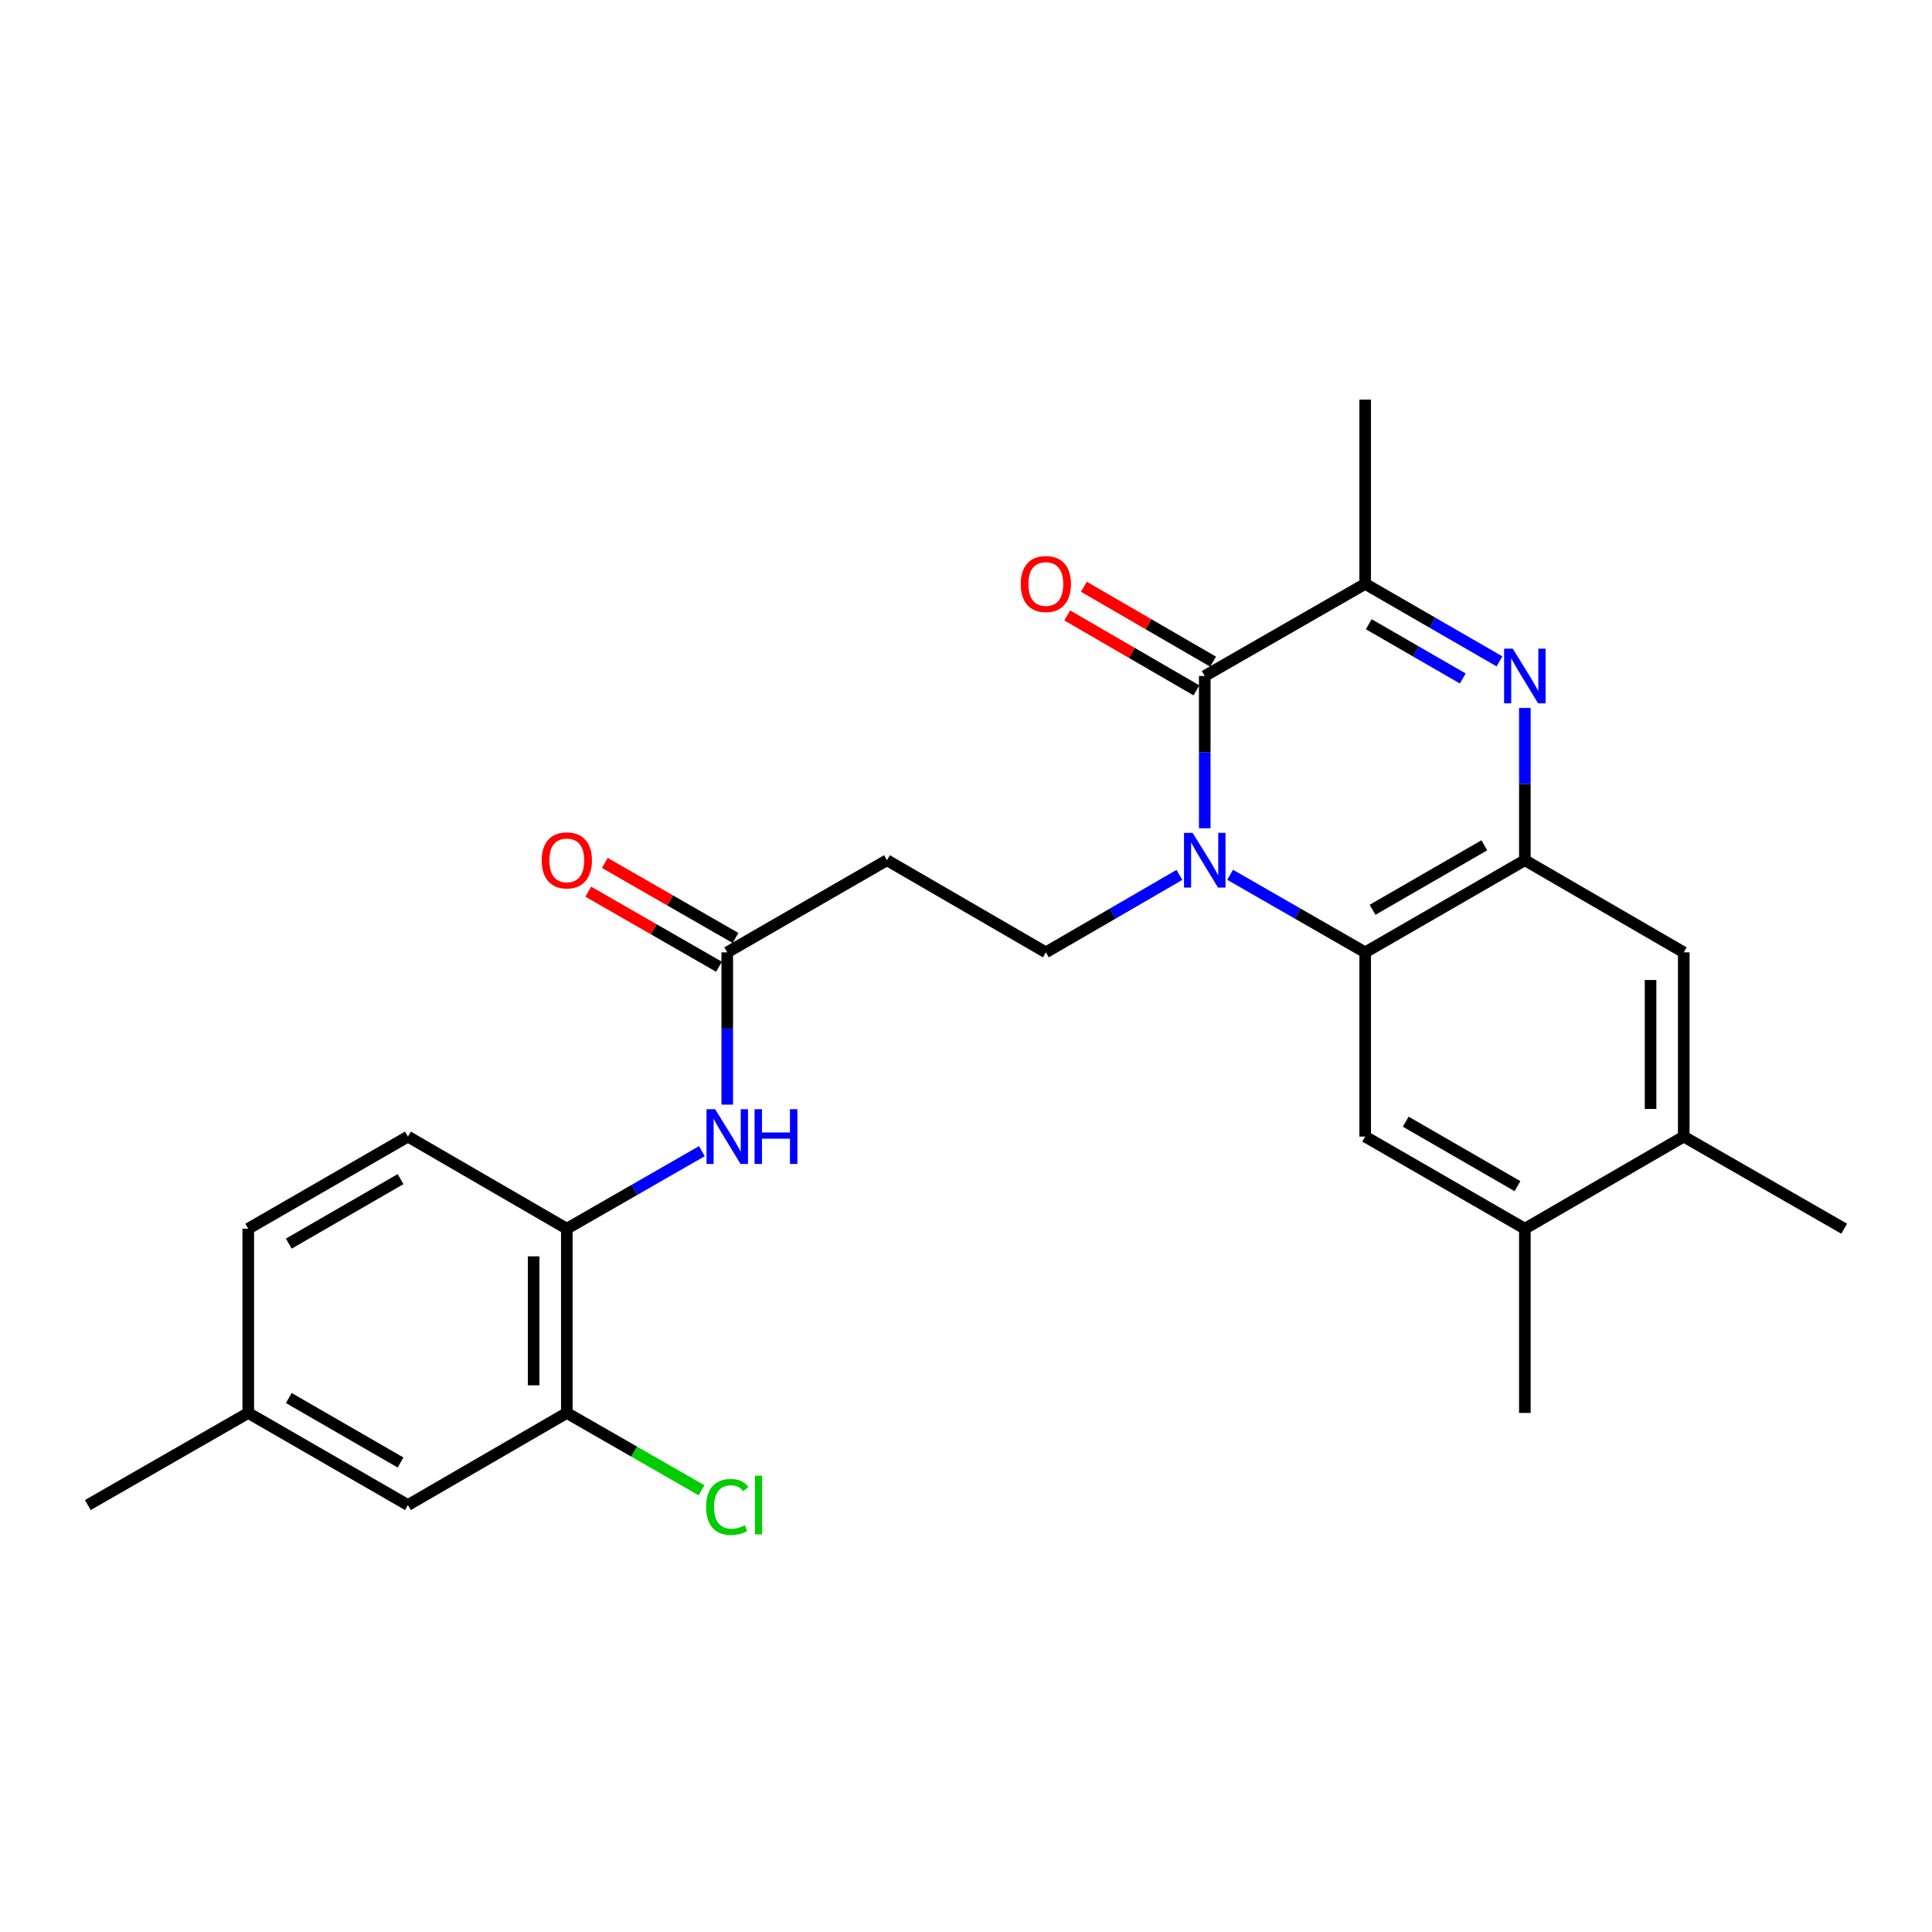 <?xml version='1.0' encoding='iso-8859-1'?>
<svg version='1.1' baseProfile='full'
              xmlns='http://www.w3.org/2000/svg'
                      xmlns:rdkit='http://www.rdkit.org/xml'
                      xmlns:xlink='http://www.w3.org/1999/xlink'
                  xml:space='preserve'
width='1000px' height='1000px' viewBox='0 0 1000 1000'>
<!-- END OF HEADER -->
<rect style='opacity:1.0;fill:#FFFFFF;stroke:none' width='1000' height='1000' x='0' y='0'> </rect>
<path class='bond-0' d='M 623.577,428.704 L 623.577,389.301' style='fill:none;fill-rule:evenodd;stroke:#0000FF;stroke-width:6px;stroke-linecap:butt;stroke-linejoin:miter;stroke-opacity:1' />
<path class='bond-0' d='M 623.577,389.301 L 623.577,349.899' style='fill:none;fill-rule:evenodd;stroke:#000000;stroke-width:6px;stroke-linecap:butt;stroke-linejoin:miter;stroke-opacity:1' />
<path class='bond-2' d='M 636.711,452.79 L 671.665,472.863' style='fill:none;fill-rule:evenodd;stroke:#0000FF;stroke-width:6px;stroke-linecap:butt;stroke-linejoin:miter;stroke-opacity:1' />
<path class='bond-2' d='M 671.665,472.863 L 706.619,492.936' style='fill:none;fill-rule:evenodd;stroke:#000000;stroke-width:6px;stroke-linecap:butt;stroke-linejoin:miter;stroke-opacity:1' />
<path class='bond-6' d='M 610.46,452.853 L 575.893,472.895' style='fill:none;fill-rule:evenodd;stroke:#0000FF;stroke-width:6px;stroke-linecap:butt;stroke-linejoin:miter;stroke-opacity:1' />
<path class='bond-6' d='M 575.893,472.895 L 541.326,492.936' style='fill:none;fill-rule:evenodd;stroke:#000000;stroke-width:6px;stroke-linecap:butt;stroke-linejoin:miter;stroke-opacity:1' />
<path class='bond-4' d='M 623.577,349.899 L 706.619,302.21' style='fill:none;fill-rule:evenodd;stroke:#000000;stroke-width:6px;stroke-linecap:butt;stroke-linejoin:miter;stroke-opacity:1' />
<path class='bond-15' d='M 627.883,342.471 L 594.446,323.085' style='fill:none;fill-rule:evenodd;stroke:#000000;stroke-width:6px;stroke-linecap:butt;stroke-linejoin:miter;stroke-opacity:1' />
<path class='bond-15' d='M 594.446,323.085 L 561.009,303.698' style='fill:none;fill-rule:evenodd;stroke:#FF0000;stroke-width:6px;stroke-linecap:butt;stroke-linejoin:miter;stroke-opacity:1' />
<path class='bond-15' d='M 619.27,357.326 L 585.833,337.94' style='fill:none;fill-rule:evenodd;stroke:#000000;stroke-width:6px;stroke-linecap:butt;stroke-linejoin:miter;stroke-opacity:1' />
<path class='bond-15' d='M 585.833,337.94 L 552.396,318.553' style='fill:none;fill-rule:evenodd;stroke:#FF0000;stroke-width:6px;stroke-linecap:butt;stroke-linejoin:miter;stroke-opacity:1' />
<path class='bond-1' d='M 789.261,366.443 L 789.261,405.845' style='fill:none;fill-rule:evenodd;stroke:#0000FF;stroke-width:6px;stroke-linecap:butt;stroke-linejoin:miter;stroke-opacity:1' />
<path class='bond-1' d='M 789.261,405.845 L 789.261,445.248' style='fill:none;fill-rule:evenodd;stroke:#000000;stroke-width:6px;stroke-linecap:butt;stroke-linejoin:miter;stroke-opacity:1' />
<path class='bond-26' d='M 776.136,342.325 L 741.378,322.267' style='fill:none;fill-rule:evenodd;stroke:#0000FF;stroke-width:6px;stroke-linecap:butt;stroke-linejoin:miter;stroke-opacity:1' />
<path class='bond-26' d='M 741.378,322.267 L 706.619,302.21' style='fill:none;fill-rule:evenodd;stroke:#000000;stroke-width:6px;stroke-linecap:butt;stroke-linejoin:miter;stroke-opacity:1' />
<path class='bond-26' d='M 757.126,351.18 L 732.795,337.14' style='fill:none;fill-rule:evenodd;stroke:#0000FF;stroke-width:6px;stroke-linecap:butt;stroke-linejoin:miter;stroke-opacity:1' />
<path class='bond-26' d='M 732.795,337.14 L 708.465,323.1' style='fill:none;fill-rule:evenodd;stroke:#000000;stroke-width:6px;stroke-linecap:butt;stroke-linejoin:miter;stroke-opacity:1' />
<path class='bond-3' d='M 706.619,492.936 L 789.261,445.248' style='fill:none;fill-rule:evenodd;stroke:#000000;stroke-width:6px;stroke-linecap:butt;stroke-linejoin:miter;stroke-opacity:1' />
<path class='bond-3' d='M 710.433,470.91 L 768.283,437.528' style='fill:none;fill-rule:evenodd;stroke:#000000;stroke-width:6px;stroke-linecap:butt;stroke-linejoin:miter;stroke-opacity:1' />
<path class='bond-5' d='M 706.619,492.936 L 706.619,588.295' style='fill:none;fill-rule:evenodd;stroke:#000000;stroke-width:6px;stroke-linecap:butt;stroke-linejoin:miter;stroke-opacity:1' />
<path class='bond-8' d='M 789.261,445.248 L 871.503,492.936' style='fill:none;fill-rule:evenodd;stroke:#000000;stroke-width:6px;stroke-linecap:butt;stroke-linejoin:miter;stroke-opacity:1' />
<path class='bond-22' d='M 706.619,302.21 L 706.619,206.861' style='fill:none;fill-rule:evenodd;stroke:#000000;stroke-width:6px;stroke-linecap:butt;stroke-linejoin:miter;stroke-opacity:1' />
<path class='bond-12' d='M 706.619,588.295 L 789.261,635.974' style='fill:none;fill-rule:evenodd;stroke:#000000;stroke-width:6px;stroke-linecap:butt;stroke-linejoin:miter;stroke-opacity:1' />
<path class='bond-12' d='M 727.597,580.573 L 785.446,613.949' style='fill:none;fill-rule:evenodd;stroke:#000000;stroke-width:6px;stroke-linecap:butt;stroke-linejoin:miter;stroke-opacity:1' />
<path class='bond-11' d='M 541.326,492.936 L 459.094,445.248' style='fill:none;fill-rule:evenodd;stroke:#000000;stroke-width:6px;stroke-linecap:butt;stroke-linejoin:miter;stroke-opacity:1' />
<path class='bond-7' d='M 376.423,571.751 L 376.423,532.344' style='fill:none;fill-rule:evenodd;stroke:#0000FF;stroke-width:6px;stroke-linecap:butt;stroke-linejoin:miter;stroke-opacity:1' />
<path class='bond-7' d='M 376.423,532.344 L 376.423,492.936' style='fill:none;fill-rule:evenodd;stroke:#000000;stroke-width:6px;stroke-linecap:butt;stroke-linejoin:miter;stroke-opacity:1' />
<path class='bond-10' d='M 363.289,595.836 L 328.335,615.905' style='fill:none;fill-rule:evenodd;stroke:#0000FF;stroke-width:6px;stroke-linecap:butt;stroke-linejoin:miter;stroke-opacity:1' />
<path class='bond-10' d='M 328.335,615.905 L 293.381,635.974' style='fill:none;fill-rule:evenodd;stroke:#000000;stroke-width:6px;stroke-linecap:butt;stroke-linejoin:miter;stroke-opacity:1' />
<path class='bond-27' d='M 871.503,492.936 L 871.503,588.295' style='fill:none;fill-rule:evenodd;stroke:#000000;stroke-width:6px;stroke-linecap:butt;stroke-linejoin:miter;stroke-opacity:1' />
<path class='bond-27' d='M 854.331,507.24 L 854.331,573.991' style='fill:none;fill-rule:evenodd;stroke:#000000;stroke-width:6px;stroke-linecap:butt;stroke-linejoin:miter;stroke-opacity:1' />
<path class='bond-9' d='M 376.423,492.936 L 459.094,445.248' style='fill:none;fill-rule:evenodd;stroke:#000000;stroke-width:6px;stroke-linecap:butt;stroke-linejoin:miter;stroke-opacity:1' />
<path class='bond-17' d='M 380.699,485.491 L 346.875,466.067' style='fill:none;fill-rule:evenodd;stroke:#000000;stroke-width:6px;stroke-linecap:butt;stroke-linejoin:miter;stroke-opacity:1' />
<path class='bond-17' d='M 346.875,466.067 L 313.05,446.643' style='fill:none;fill-rule:evenodd;stroke:#FF0000;stroke-width:6px;stroke-linecap:butt;stroke-linejoin:miter;stroke-opacity:1' />
<path class='bond-17' d='M 372.148,500.382 L 338.323,480.957' style='fill:none;fill-rule:evenodd;stroke:#000000;stroke-width:6px;stroke-linecap:butt;stroke-linejoin:miter;stroke-opacity:1' />
<path class='bond-17' d='M 338.323,480.957 L 304.499,461.533' style='fill:none;fill-rule:evenodd;stroke:#FF0000;stroke-width:6px;stroke-linecap:butt;stroke-linejoin:miter;stroke-opacity:1' />
<path class='bond-13' d='M 293.381,635.974 L 293.381,731.342' style='fill:none;fill-rule:evenodd;stroke:#000000;stroke-width:6px;stroke-linecap:butt;stroke-linejoin:miter;stroke-opacity:1' />
<path class='bond-13' d='M 276.209,650.279 L 276.209,717.037' style='fill:none;fill-rule:evenodd;stroke:#000000;stroke-width:6px;stroke-linecap:butt;stroke-linejoin:miter;stroke-opacity:1' />
<path class='bond-18' d='M 293.381,635.974 L 211.139,588.295' style='fill:none;fill-rule:evenodd;stroke:#000000;stroke-width:6px;stroke-linecap:butt;stroke-linejoin:miter;stroke-opacity:1' />
<path class='bond-14' d='M 789.261,635.974 L 871.503,588.295' style='fill:none;fill-rule:evenodd;stroke:#000000;stroke-width:6px;stroke-linecap:butt;stroke-linejoin:miter;stroke-opacity:1' />
<path class='bond-23' d='M 789.261,635.974 L 789.261,731.342' style='fill:none;fill-rule:evenodd;stroke:#000000;stroke-width:6px;stroke-linecap:butt;stroke-linejoin:miter;stroke-opacity:1' />
<path class='bond-16' d='M 293.381,731.342 L 211.139,779.012' style='fill:none;fill-rule:evenodd;stroke:#000000;stroke-width:6px;stroke-linecap:butt;stroke-linejoin:miter;stroke-opacity:1' />
<path class='bond-19' d='M 293.381,731.342 L 328.245,751.355' style='fill:none;fill-rule:evenodd;stroke:#000000;stroke-width:6px;stroke-linecap:butt;stroke-linejoin:miter;stroke-opacity:1' />
<path class='bond-19' d='M 328.245,751.355 L 363.11,771.369' style='fill:none;fill-rule:evenodd;stroke:#00CC00;stroke-width:6px;stroke-linecap:butt;stroke-linejoin:miter;stroke-opacity:1' />
<path class='bond-24' d='M 871.503,588.295 L 954.545,635.974' style='fill:none;fill-rule:evenodd;stroke:#000000;stroke-width:6px;stroke-linecap:butt;stroke-linejoin:miter;stroke-opacity:1' />
<path class='bond-28' d='M 211.139,779.012 L 128.497,731.342' style='fill:none;fill-rule:evenodd;stroke:#000000;stroke-width:6px;stroke-linecap:butt;stroke-linejoin:miter;stroke-opacity:1' />
<path class='bond-28' d='M 207.323,756.987 L 149.473,723.618' style='fill:none;fill-rule:evenodd;stroke:#000000;stroke-width:6px;stroke-linecap:butt;stroke-linejoin:miter;stroke-opacity:1' />
<path class='bond-21' d='M 211.139,588.295 L 128.497,635.974' style='fill:none;fill-rule:evenodd;stroke:#000000;stroke-width:6px;stroke-linecap:butt;stroke-linejoin:miter;stroke-opacity:1' />
<path class='bond-21' d='M 207.324,610.32 L 149.475,643.696' style='fill:none;fill-rule:evenodd;stroke:#000000;stroke-width:6px;stroke-linecap:butt;stroke-linejoin:miter;stroke-opacity:1' />
<path class='bond-20' d='M 128.497,731.342 L 128.497,635.974' style='fill:none;fill-rule:evenodd;stroke:#000000;stroke-width:6px;stroke-linecap:butt;stroke-linejoin:miter;stroke-opacity:1' />
<path class='bond-25' d='M 128.497,731.342 L 45.455,779.012' style='fill:none;fill-rule:evenodd;stroke:#000000;stroke-width:6px;stroke-linecap:butt;stroke-linejoin:miter;stroke-opacity:1' />
<path  class='atom-0' d='M 617.317 431.088
L 626.597 446.088
Q 627.517 447.568, 628.997 450.248
Q 630.477 452.928, 630.557 453.088
L 630.557 431.088
L 634.317 431.088
L 634.317 459.408
L 630.437 459.408
L 620.477 443.008
Q 619.317 441.088, 618.077 438.888
Q 616.877 436.688, 616.517 436.008
L 616.517 459.408
L 612.837 459.408
L 612.837 431.088
L 617.317 431.088
' fill='#0000FF'/>
<path  class='atom-2' d='M 783.001 335.739
L 792.281 350.739
Q 793.201 352.219, 794.681 354.899
Q 796.161 357.579, 796.241 357.739
L 796.241 335.739
L 800.001 335.739
L 800.001 364.059
L 796.121 364.059
L 786.161 347.659
Q 785.001 345.739, 783.761 343.539
Q 782.561 341.339, 782.201 340.659
L 782.201 364.059
L 778.521 364.059
L 778.521 335.739
L 783.001 335.739
' fill='#0000FF'/>
<path  class='atom-8' d='M 370.163 574.135
L 379.443 589.135
Q 380.363 590.615, 381.843 593.295
Q 383.323 595.975, 383.403 596.135
L 383.403 574.135
L 387.163 574.135
L 387.163 602.455
L 383.283 602.455
L 373.323 586.055
Q 372.163 584.135, 370.923 581.935
Q 369.723 579.735, 369.363 579.055
L 369.363 602.455
L 365.683 602.455
L 365.683 574.135
L 370.163 574.135
' fill='#0000FF'/>
<path  class='atom-8' d='M 390.563 574.135
L 394.403 574.135
L 394.403 586.175
L 408.883 586.175
L 408.883 574.135
L 412.723 574.135
L 412.723 602.455
L 408.883 602.455
L 408.883 589.375
L 394.403 589.375
L 394.403 602.455
L 390.563 602.455
L 390.563 574.135
' fill='#0000FF'/>
<path  class='atom-16' d='M 528.326 302.29
Q 528.326 295.49, 531.686 291.69
Q 535.046 287.89, 541.326 287.89
Q 547.606 287.89, 550.966 291.69
Q 554.326 295.49, 554.326 302.29
Q 554.326 309.17, 550.926 313.09
Q 547.526 316.97, 541.326 316.97
Q 535.086 316.97, 531.686 313.09
Q 528.326 309.21, 528.326 302.29
M 541.326 313.77
Q 545.646 313.77, 547.966 310.89
Q 550.326 307.97, 550.326 302.29
Q 550.326 296.73, 547.966 293.93
Q 545.646 291.09, 541.326 291.09
Q 537.006 291.09, 534.646 293.89
Q 532.326 296.69, 532.326 302.29
Q 532.326 308.01, 534.646 310.89
Q 537.006 313.77, 541.326 313.77
' fill='#FF0000'/>
<path  class='atom-18' d='M 280.381 445.328
Q 280.381 438.528, 283.741 434.728
Q 287.101 430.928, 293.381 430.928
Q 299.661 430.928, 303.021 434.728
Q 306.381 438.528, 306.381 445.328
Q 306.381 452.208, 302.981 456.128
Q 299.581 460.008, 293.381 460.008
Q 287.141 460.008, 283.741 456.128
Q 280.381 452.248, 280.381 445.328
M 293.381 456.808
Q 297.701 456.808, 300.021 453.928
Q 302.381 451.008, 302.381 445.328
Q 302.381 439.768, 300.021 436.968
Q 297.701 434.128, 293.381 434.128
Q 289.061 434.128, 286.701 436.928
Q 284.381 439.728, 284.381 445.328
Q 284.381 451.048, 286.701 453.928
Q 289.061 456.808, 293.381 456.808
' fill='#FF0000'/>
<path  class='atom-20' d='M 365.503 779.992
Q 365.503 772.952, 368.783 769.272
Q 372.103 765.552, 378.383 765.552
Q 384.223 765.552, 387.343 769.672
L 384.703 771.832
Q 382.423 768.832, 378.383 768.832
Q 374.103 768.832, 371.823 771.712
Q 369.583 774.552, 369.583 779.992
Q 369.583 785.592, 371.903 788.472
Q 374.263 791.352, 378.823 791.352
Q 381.943 791.352, 385.583 789.472
L 386.703 792.472
Q 385.223 793.432, 382.983 793.992
Q 380.743 794.552, 378.263 794.552
Q 372.103 794.552, 368.783 790.792
Q 365.503 787.032, 365.503 779.992
' fill='#00CC00'/>
<path  class='atom-20' d='M 390.783 763.832
L 394.463 763.832
L 394.463 794.192
L 390.783 794.192
L 390.783 763.832
' fill='#00CC00'/>
</svg>
